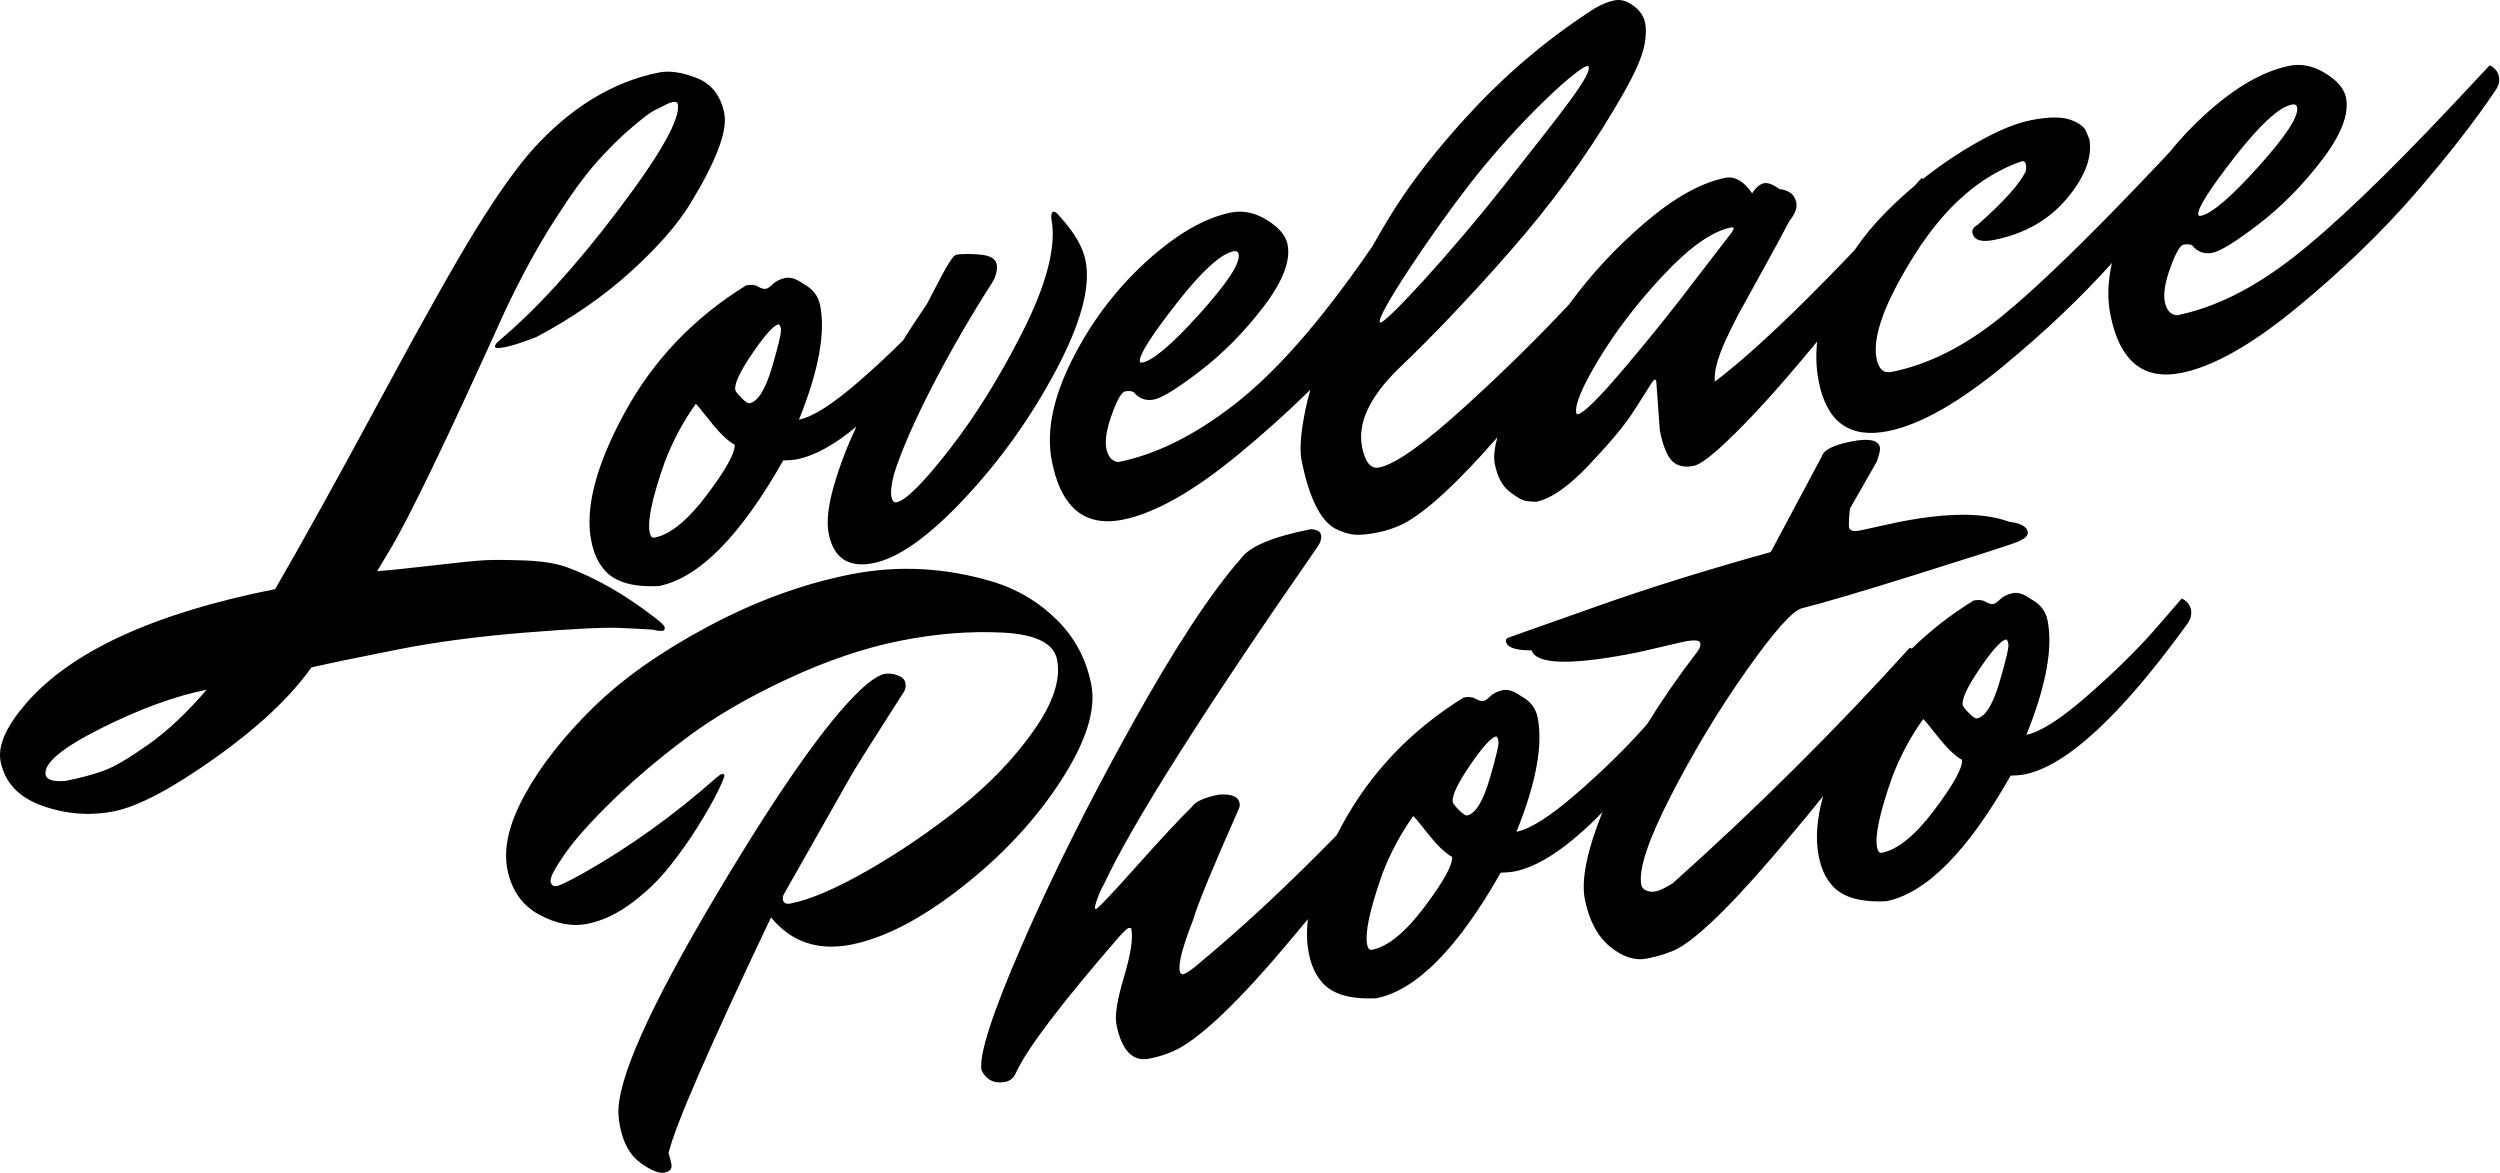 <?xml version="1.0" encoding="UTF-8" standalone="no"?> <svg xmlns="http://www.w3.org/2000/svg" xmlns:xlink="http://www.w3.org/1999/xlink" xmlns:serif="http://www.serif.com/" width="100%" height="100%" viewBox="0 0 2591 1216" version="1.1" xml:space="preserve" style="fill-rule:evenodd;clip-rule:evenodd;stroke-linejoin:round;stroke-miterlimit:2;"><path d="M887.553,442.151c-22.821,18.962 -43.39,30.262 -61.708,33.899c-3.07,0.61 -7.778,1.013 -14.123,1.209c-44.522,78.531 -87.511,121.912 -128.967,130.144c-28.451,1.393 -47.784,-4.876 -57.998,-18.807c-5.619,-6.864 -9.597,-16.182 -11.934,-27.954c-6.708,-33.779 4.738,-77.946 34.337,-132.501c29.598,-54.554 71.642,-98.679 126.13,-132.374c5.118,-1.016 9.185,-0.626 12.202,1.169c3.016,1.795 5.573,2.617 7.671,2.466c2.098,-0.15 4.582,-1.708 7.451,-4.671c2.87,-2.964 7.094,-5.133 12.673,-6.507c5.579,-1.374 12.1,0.657 19.563,6.091c9.51,5.027 15.231,12.403 17.162,22.127c5.691,28.662 -1.629,68.153 -21.961,118.473c14.331,-2.846 34.995,-15.993 61.992,-39.441c16.793,-14.585 32.15,-28.885 46.071,-42.9c4.194,-6.819 8.321,-13.264 12.381,-19.335l12.305,-18.403c7.797,-14.316 24.469,-49.68 30.099,-50.798c5.63,-1.118 18.656,-1.083 27.404,0.106c8.748,1.189 13.655,4.471 14.722,9.845c1.068,5.374 -1.072,13.486 -5.173,19.62c-42.253,65.845 -86.159,148.709 -101.373,198.013c-2.675,10.639 -3.556,18.262 -2.641,22.868c0.915,4.606 2.651,6.655 5.211,6.147c9.724,-1.931 28.041,-20.198 54.952,-54.801c26.91,-34.603 52.115,-75.118 75.613,-121.545c23.499,-46.427 33.834,-83.458 31.007,-111.092c-1.727,-8.701 -1.312,-13.305 1.247,-13.813c1.536,-0.305 3.734,1.387 6.594,5.075c14.918,16.189 23.8,31.449 26.646,45.78c5.386,27.126 -4.9,65.077 -30.858,113.855c-25.957,48.777 -57.486,92.942 -94.585,132.494c-37.1,39.552 -68.573,61.894 -94.419,67.026c-25.847,5.133 -41.311,-5.097 -46.392,-30.687c-2.439,-12.283 -0.574,-29.013 5.595,-50.187c5.886,-20.2 13.586,-40.397 23.104,-60.591Zm-209.181,115.051c16.378,-3.252 34.461,-18.014 54.247,-44.287c19.787,-26.272 29.379,-43.605 28.777,-51.997c-7.158,-3.899 -15.538,-11.943 -25.141,-24.134c-9.603,-12.191 -14.66,-18.236 -15.172,-18.134c-12.918,17.993 -23.589,37.933 -32.01,59.821c-12.945,36.618 -18.198,61.068 -15.759,73.352c0.813,4.094 2.499,5.887 5.058,5.379Zm128.479,-221.018c-5.118,1.017 -14.163,11.059 -27.135,30.126c-12.971,19.067 -18.847,31.672 -17.628,37.814c0.305,1.535 2.45,4.301 6.436,8.298c3.985,3.996 6.746,5.842 8.281,5.537c8.701,-1.728 16.47,-14.176 23.307,-37.345c6.837,-23.17 9.926,-36.417 9.265,-39.744c-0.661,-3.327 -1.503,-4.889 -2.526,-4.686Zm341.13,204.054c-30.306,0.002 -49.568,-20.687 -57.785,-62.069c-5.996,-30.197 0.806,-64.93 20.406,-104.199c19.6,-39.27 45.154,-73.337 76.662,-102.203c31.507,-28.866 61.08,-46.043 88.717,-51.531c2.973,-0.59 5.951,-0.885 8.933,-0.885c9.338,-0.001 18.716,2.895 28.135,8.688c12.423,7.641 19.549,16.068 21.379,25.281c3.353,16.889 -4.889,38.342 -24.726,64.359c-19.838,26.017 -41.64,48.168 -65.406,66.453c-23.767,18.285 -39.873,28.265 -48.318,29.942c-1.66,0.33 -3.265,0.494 -4.815,0.494c-6.343,0.001 -11.772,-2.757 -16.288,-8.275c-1.442,-0.692 -3.115,-1.038 -5.019,-1.038c-1.2,0 -2.492,0.138 -3.876,0.412c-3.582,0.712 -8.122,8.662 -13.617,23.851c-5.496,15.189 -7.406,27.006 -5.729,35.451c1.676,8.442 5.788,13.079 12.333,13.908c38.896,-7.724 78.858,-27.496 119.886,-59.316c40.572,-31.465 86.538,-81.245 143.685,-164.553c5.131,-9.18 10.489,-18.404 16.073,-27.674c22.206,-36.86 52.09,-75.246 89.65,-115.155c37.561,-39.91 79.233,-74.518 125.017,-103.825c7.169,-4.083 13.824,-6.734 19.966,-7.954c6.141,-1.22 12.305,0.35 18.49,4.707c6.185,4.358 13.968,11.099 14.026,26.181c0.071,18.568 -5.337,36.332 -33.749,83.469c-29.13,48.875 -64.399,96.974 -105.807,144.298c-41.409,47.323 -80.455,88.459 -117.138,123.407c-29.82,29.328 -42.291,56.276 -37.413,80.843c3.151,15.866 9.076,22.935 17.777,21.208c16.89,-3.354 47.287,-25.084 91.193,-65.189c38.688,-35.34 73.899,-69.989 105.633,-103.948c22.392,-30.68 48.411,-58.728 78.056,-84.144c30.685,-26.309 58.823,-42.004 84.414,-47.085c9.826,-1.42 18.875,3.965 27.147,16.155c4.102,-6.135 8.2,-9.608 12.295,-10.422c4.094,-0.813 9.566,1.293 16.416,6.317c3.172,-0.098 6.573,0.955 10.203,3.161c3.63,2.205 5.953,5.866 6.969,10.984c1.016,5.119 -1.448,11.46 -7.394,19.024c-8.106,15.442 -17.647,33.03 -28.624,52.765c-10.977,19.736 -18.8,33.924 -23.468,42.564c-4.668,8.641 -9.414,18.228 -14.238,28.762c-8.11,18.102 -11.711,32.117 -10.803,42.044c34.941,-26.225 83.129,-71.534 144.565,-135.93c9.614,-14.159 20.552,-27.405 32.815,-39.737c9.543,-9.596 19.394,-18.663 29.554,-27.201c2.43,-2.661 4.875,-5.345 7.337,-8.053c0.521,0.262 1.022,0.535 1.502,0.82c13.112,-10.443 26.719,-20.035 40.824,-28.776c28.422,-17.613 51.974,-28.274 70.655,-31.984c18.681,-3.709 32.624,-3.818 41.829,-0.326c9.205,3.492 14.572,7.746 16.1,12.763l3.06,7.372c3.147,18.527 -4.633,38.957 -23.34,61.292c-18.707,22.334 -43.926,36.651 -75.658,42.952c-13.308,2.643 -20.723,0.125 -22.248,-7.552c-0.609,-3.071 1.236,-5.831 5.538,-8.281c27.151,-24.011 43.704,-42.46 49.657,-55.346c0.617,-2.25 0.672,-4.655 0.163,-7.214c-0.508,-2.559 -2.041,-3.585 -4.6,-3.076c-42.285,14.78 -79.016,46.811 -110.193,96.093c-31.178,49.282 -44.48,85.438 -39.907,108.47c2.135,10.748 7.296,15.309 15.485,13.683c37.874,-7.521 75.61,-26.452 113.209,-56.793c37.598,-30.341 92.01,-83.173 163.236,-158.495c3.087,-3.34 7.215,-7.76 12.385,-13.262c10.723,-13.254 22.405,-25.671 35.044,-37.251c31.508,-28.866 61.08,-46.043 88.718,-51.531l0.002,-0c12.284,-2.439 24.637,0.162 37.06,7.803c12.423,7.641 19.549,16.068 21.378,25.281c3.354,16.89 -4.888,38.343 -24.725,64.359c-19.838,26.017 -41.64,48.168 -65.407,66.453c-23.766,18.285 -39.872,28.266 -48.317,29.943l-0.002,0c-8.445,1.676 -15.477,-0.917 -21.096,-7.781c-2.352,-1.129 -5.318,-1.338 -8.9,-0.627l-0.002,0c-3.583,0.715 -8.121,8.665 -13.616,23.851c-5.495,15.189 -7.405,27.006 -5.728,35.451c1.677,8.444 5.788,13.08 12.336,13.909l0.002,-0c38.896,-7.724 78.859,-27.496 119.887,-59.317c41.029,-31.82 96.029,-84.369 165.001,-157.648c4.817,-5.212 12.17,-13.056 22.06,-23.532c9.889,-10.475 15.705,-16.684 17.448,-18.626c0,0 0.001,0 0.002,0.001c5.317,2.668 8.484,6.56 9.501,11.678c1.016,5.118 -0.373,10.182 -4.166,15.191c-20.509,30.672 -47.958,65.914 -82.346,105.725c-34.388,39.812 -75.12,79.154 -122.196,118.028c-47.076,38.873 -87.248,61.612 -120.515,68.218l-0.002,0c-39.41,7.825 -63.891,-12.317 -73.444,-60.427c-3.274,-16.487 -2.733,-34.325 1.624,-53.516c-32.09,35.744 -69.318,71.107 -111.684,106.091c-47.076,38.874 -87.248,61.613 -120.516,68.219c-39.409,7.825 -63.28,-9.246 -71.614,-51.215c-2.706,-13.626 -3.262,-27.533 -1.67,-41.722c-4.927,5.938 -10.038,12.06 -15.334,18.367c-17.426,20.749 -33.159,38.636 -47.199,53.66c-33.82,35.975 -55.592,54.928 -65.316,56.858c-9.725,1.931 -17.244,0.233 -22.558,-5.096c-5.314,-5.329 -9.546,-15.926 -12.697,-31.792l-3.614,-50.354c-0.305,-1.535 -0.842,-2.227 -1.609,-2.074c-0.768,0.152 -1.972,1.455 -3.613,3.909c-5.231,8.487 -11.922,18.992 -20.075,31.517c-8.153,12.525 -22.888,30.08 -44.204,52.666c-21.317,22.587 -39.653,35.404 -55.007,38.453c-2.661,-0.003 -6.037,-0.264 -10.13,-0.781c-4.093,-0.518 -9.921,-3.749 -17.486,-9.695c-7.564,-5.946 -12.668,-15.572 -15.31,-28.879c-1.353,-6.813 -0.422,-15.997 2.791,-27.551c-41.133,47.067 -73.354,76.828 -96.661,89.282c-8.705,4.389 -17.919,7.548 -27.643,9.479c-9.725,1.931 -17.554,2.688 -23.489,2.27c-5.935,-0.417 -12.737,-2.525 -20.407,-6.322c-15.543,-8.617 -27.176,-32.375 -34.9,-71.272c-2.134,-10.748 -0.78,-28.041 4.063,-51.878c1.32,-6.497 3.018,-13.426 5.096,-20.785c-22.583,22.306 -47.199,44.462 -73.848,66.467c-47.077,38.873 -87.248,61.613 -120.516,68.219c-5.515,1.095 -10.737,1.642 -15.667,1.642Zm487.52,-111.008c6.141,-1.22 22.461,-17.494 48.957,-48.823c26.497,-31.329 51.33,-62.327 74.5,-92.995l35.522,-46.155c1.641,-2.454 2.385,-4.065 2.233,-4.832c-0.153,-0.768 -0.997,-1 -2.532,-0.695c-19.449,3.862 -42.573,20.025 -69.373,48.488c-26.799,28.463 -49.123,57.367 -66.969,86.712c-17.847,29.345 -25.906,48.368 -24.179,57.069c0.204,1.024 0.817,1.434 1.841,1.231Zm645.45,-205.569l0.002,-0c11.26,-2.237 31.161,-19.223 59.703,-50.956c28.544,-31.736 41.901,-52.209 40.072,-61.422c-0.508,-2.558 -2.296,-3.533 -5.366,-2.924l-0.002,0c-13.307,2.644 -33.108,20.807 -59.402,54.488c-26.295,33.682 -38.833,53.595 -37.613,59.736c0.203,1.024 1.072,1.383 2.606,1.078Zm-850.717,110.551c3.677,3.677 72.774,-70.971 129.661,-143.36c56.775,-72.248 92.342,-115.675 86.096,-122.333c-6.05,-3.166 -69.407,53.737 -122.724,122.183c-38.219,49.065 -98.536,138.659 -93.033,143.51Zm-150.218,-73.931c-0.495,0 -1.037,0.059 -1.626,0.176c-13.307,2.642 -33.108,20.805 -59.403,54.487c-26.295,33.683 -38.833,53.595 -37.614,59.737c0.156,0.788 0.707,1.182 1.652,1.183c0.281,-0 0.597,-0.035 0.948,-0.105c11.26,-2.236 31.162,-19.221 59.706,-50.956c28.544,-31.736 41.901,-52.21 40.071,-61.422c-0.41,-2.065 -1.654,-3.099 -3.734,-3.1Zm75.507,692.286c-6.337,7.672 -12.539,15.109 -18.604,22.31c-50.739,60.614 -89.576,98.117 -116.509,112.509c-8.705,4.388 -18.431,7.649 -29.179,9.784c-17.402,3.455 -28.796,-8.38 -34.182,-35.506c-1.829,-9.213 0.777,-25.557 7.82,-49.033c7.042,-23.476 9.598,-40.076 7.667,-49.801c-0.204,-1.023 -1.073,-1.383 -2.608,-1.078c-1.536,0.305 -4.917,3.37 -10.144,9.196c-60.166,69.402 -95.792,116.375 -106.878,140.92c-2.156,5.216 -5.793,8.332 -10.911,9.349c-11.26,2.236 -19.493,-1.716 -24.698,-11.854c-3.048,-15.354 10.852,-58.546 41.701,-129.574c30.85,-71.028 68.613,-146.755 113.29,-227.179c44.678,-80.424 82.647,-138.369 113.908,-173.836c8.715,-12.37 32.778,-22.468 72.187,-30.293c6.447,0.316 10.026,2.265 10.737,5.848c0.711,3.582 -0.368,7.521 -3.24,11.815c-119.149,171.552 -193.247,288.673 -222.294,351.364c-1.64,2.453 -3.59,6.698 -5.85,12.732c-2.26,6.035 -3.237,9.82 -2.932,11.355l0.92,0.615c2.047,-0.406 15.908,-14.995 41.582,-43.767c25.675,-28.771 44.968,-49.493 57.879,-62.164c3.692,-5.521 12.959,-9.756 27.801,-12.703c13.1,-1.005 20.311,1.819 21.632,8.473c0.407,2.047 0.251,3.94 -0.468,5.679c-27.203,61.26 -43.17,100.074 -47.9,116.441c-10.577,27.104 -15.104,44.494 -13.58,52.171c0.509,2.559 1.786,3.636 3.833,3.229c2.048,-0.406 5.837,-2.755 11.369,-7.045c46.81,-38.536 95.973,-84.195 147.488,-136.975c1.73,-3.374 3.533,-6.789 5.408,-10.246c29.599,-54.555 71.642,-98.679 126.13,-132.374c5.118,-1.017 9.185,-0.627 12.201,1.168c3.017,1.795 5.574,2.617 7.672,2.466c2.098,-0.15 4.582,-1.707 7.451,-4.671c2.87,-2.964 7.094,-5.132 12.673,-6.506c5.579,-1.373 12.1,0.656 19.563,6.09c9.51,5.027 15.231,12.403 17.162,22.128c5.691,28.661 -1.629,68.152 -21.961,118.472c14.331,-2.846 34.995,-15.993 61.992,-39.441c26.997,-23.448 50.284,-46.16 69.86,-68.135l3.941,-4.55c14.415,-23.386 31.018,-47.436 49.808,-72.15c3.895,-4.497 5.538,-8.281 4.928,-11.352c-0.61,-3.071 -6.289,-3.539 -17.037,-1.405l-48.061,11.139c-68.071,13.517 -104.654,12.801 -109.75,-2.147c-16.476,0.08 -25.324,-2.951 -26.543,-9.093c-0.407,-2.047 0.388,-3.402 2.385,-4.064c1.996,-0.663 3.737,-1.275 5.221,-1.835c1.485,-0.561 3.968,-1.453 7.449,-2.676c3.481,-1.224 30.945,-10.933 82.393,-29.129c51.448,-18.195 110.443,-36.559 176.986,-55.092l52.778,-98.93c1.851,-6.752 11.99,-11.957 30.415,-15.615c18.425,-3.659 28.4,-1.65 29.924,6.027c0.508,2.559 -0.624,7.572 -3.398,15.039l-27.687,48.463c-0.933,8.697 -1.249,15.143 -0.948,19.339c0.711,3.583 4.65,4.663 11.815,3.24l39.001,-8.542c50.669,-10.061 88.942,-10.213 114.82,-0.456c11.971,1.347 18.515,4.836 19.633,10.466c0.813,4.094 -3.618,7.9 -13.293,11.417c-9.676,3.517 -43.435,14.344 -101.279,32.479c-57.844,18.136 -97.668,29.9 -119.473,35.294c-9.622,2.443 -28.66,23.779 -57.113,64.008c-28.454,40.229 -54.583,83.455 -78.388,129.677c-23.805,46.222 -34.133,77.266 -30.982,93.132c0.508,2.559 2.219,4.48 5.134,5.764c2.915,1.283 6.291,1.543 10.13,0.781c3.839,-0.762 9.547,-3.492 17.127,-8.189c85.861,-76.632 167.841,-158.079 245.938,-244.341c0.685,0.344 1.334,0.708 1.948,1.092c18.998,-18.613 40.352,-35.251 64.064,-49.914c0.001,0 0.001,0 0.002,-0c5.118,-1.017 9.185,-0.627 12.202,1.168c3.015,1.795 5.571,2.617 7.669,2.466l0.002,0c2.098,-0.151 4.581,-1.708 7.45,-4.671c2.869,-2.964 7.093,-5.133 12.673,-6.506l0.002,-0c5.579,-1.374 12.1,0.657 19.562,6.091c9.511,5.027 15.231,12.402 17.162,22.127c5.691,28.661 -1.629,68.152 -21.961,118.472c14.331,-2.846 34.994,-15.993 61.991,-39.441c26.997,-23.448 50.284,-46.16 69.86,-68.135l29.211,-33.729c0,0 0.001,0 0.002,0.001c5.318,2.668 8.485,6.56 9.501,11.678c1.017,5.118 -0.372,10.181 -4.165,15.191c-68.9,95.075 -125.101,146.932 -168.605,155.57l-0.002,0c-3.071,0.61 -7.778,1.013 -14.122,1.209c-44.521,78.531 -87.51,121.912 -128.967,130.144l-0.002,0c-28.451,1.394 -47.783,-4.875 -57.997,-18.807c-5.619,-6.864 -9.597,-16.182 -11.935,-27.954c-3.537,-17.811 -2.026,-38.51 4.531,-62.098c-11.445,14.325 -22.595,27.83 -33.452,40.515c-54.122,65.01 -93.165,104.15 -117.13,117.42c-8.704,4.389 -19.326,7.828 -31.865,10.318c-12.54,2.489 -25.326,-1.622 -38.358,-12.333c-13.033,-10.712 -21.735,-27.072 -26.105,-49.08c-3.943,-19.856 2.104,-49.924 18.141,-90.203c-34.917,35.802 -65.33,56.276 -91.239,61.421c-3.071,0.61 -7.778,1.013 -14.123,1.209c-44.522,78.531 -87.511,121.912 -128.967,130.144c-28.451,1.394 -47.784,-4.875 -57.998,-18.807c-5.619,-6.864 -9.596,-16.182 -11.934,-27.954c-2.125,-10.702 -2.427,-22.448 -0.908,-35.236Zm693.39,-207.999l0.002,-0c8.699,-1.729 16.467,-14.178 23.304,-37.345c6.838,-23.169 9.926,-36.417 9.265,-39.744c-0.66,-3.325 -1.501,-4.886 -2.524,-4.685l-0.002,0c-5.118,1.018 -14.163,11.061 -27.132,30.125c-12.972,19.068 -18.848,31.672 -17.628,37.814c0.304,1.535 2.45,4.301 6.435,8.298c3.984,3.994 6.744,5.84 8.28,5.537Zm-98.433,139.243l0.002,-0c16.377,-3.253 34.459,-18.015 54.245,-44.287c19.786,-26.272 29.379,-43.604 28.776,-51.997c-7.158,-3.898 -15.538,-11.943 -25.141,-24.134c-9.59,-12.176 -14.646,-18.221 -15.169,-18.134c-12.919,17.993 -23.589,37.933 -32.011,59.821c-12.945,36.618 -18.197,61.068 -15.758,73.352c0.813,4.093 2.498,5.887 5.056,5.379Zm-528.5,100.552c16.378,-3.252 34.461,-18.014 54.247,-44.287c19.787,-26.272 29.379,-43.605 28.777,-51.997c-7.158,-3.898 -15.538,-11.943 -25.141,-24.134c-9.602,-12.191 -14.66,-18.236 -15.172,-18.134c-12.919,17.993 -23.589,37.933 -32.01,59.821c-12.945,36.618 -18.198,61.068 -15.759,73.352c0.813,4.094 2.499,5.887 5.058,5.379Zm128.479,-221.017c-5.117,1.018 -14.163,11.058 -27.135,30.125c-12.971,19.068 -18.847,31.672 -17.628,37.814c0.305,1.535 2.45,4.301 6.436,8.298c3.985,3.996 6.746,5.842 8.281,5.537c8.701,-1.728 16.47,-14.176 23.307,-37.345c6.837,-23.169 9.926,-36.417 9.265,-39.744c-0.661,-3.327 -1.503,-4.888 -2.526,-4.685Zm-1265.29,-152.758c28.517,-49.286 64.936,-115.036 109.258,-197.251c44.322,-82.216 77.354,-140.91 99.098,-176.083c21.743,-35.173 41.071,-62.418 57.982,-81.736c39.664,-44.051 83.552,-70.853 131.662,-80.406c10.748,-2.134 23.767,-0.198 39.058,5.81c15.29,6.008 24.765,18.224 28.424,36.649c3.556,17.914 -8.101,48.956 -34.974,93.127c-13.231,21.779 -33.935,45.441 -62.112,70.985c-28.177,25.545 -60.802,48.116 -97.874,67.713c-14.334,5.506 -24.956,8.945 -31.865,10.317c-6.91,1.372 -10.517,1.29 -10.822,-0.245c-0.305,-1.536 1.131,-3.683 4.307,-6.441c38.317,-32.08 79.492,-77.23 123.525,-135.448c44.033,-58.218 64.576,-94.749 61.628,-109.591c-0.406,-2.048 -2.017,-2.792 -4.832,-2.233c-2.815,0.559 -5.784,1.681 -8.907,3.365c-3.124,1.684 -6.631,3.445 -10.523,5.281c-3.891,1.837 -11.753,7.787 -23.587,17.851c-11.833,10.063 -23.951,22.045 -36.352,35.945c-12.402,13.901 -27.217,34.398 -44.447,61.493c-17.229,27.095 -33.901,57.669 -50.014,91.724c-60.973,134.997 -101.305,218.548 -120.998,250.654c-3.18,5.419 -7.18,12.066 -12,19.939c13.1,-1.006 32.648,-3.025 58.645,-6.059c25.997,-3.035 43.601,-4.801 52.812,-5.3c9.211,-0.499 22.923,-0.429 41.138,0.21c18.214,0.639 33.05,3.013 44.505,7.123c29.867,11.093 59.878,28.275 90.034,51.547c6.85,5.023 10.478,8.559 10.884,10.606c0.407,2.047 -0.158,3.224 -1.693,3.528c-2.559,0.509 -6.089,0.146 -10.59,-1.089c-8.084,-0.523 -19.775,-1.127 -35.073,-1.813c-15.298,-0.687 -47.561,0.932 -96.789,4.855c-49.228,3.923 -93.93,9.873 -134.107,17.851c-40.178,7.978 -69.428,14.052 -87.751,18.222c-22.045,30.977 -55.449,62.348 -100.213,94.112c-44.764,31.764 -79.557,50.11 -104.38,55.039c-24.823,4.929 -49.534,3.053 -74.133,-5.628c-24.599,-8.681 -39.084,-24.026 -43.454,-46.034c-3.15,-15.866 5.422,-35.655 25.717,-59.369c46.637,-54.48 132.908,-94.22 258.813,-119.22Zm-237.885,192.469c1.016,5.118 7.819,7.225 20.407,6.322c15.866,-3.151 29.251,-6.74 40.155,-10.767c10.905,-4.027 26.267,-13.062 46.088,-27.106c19.821,-14.043 39.879,-32.922 60.174,-56.635c-32.756,6.504 -69.333,19.885 -109.732,40.142c-40.399,20.258 -59.429,36.272 -57.092,48.044Zm984.53,-199.306c24.447,7.913 45.791,20.965 64.033,39.154c18.241,18.19 29.954,40.336 35.137,66.438c5.183,26.102 -5.25,59.295 -31.298,99.579c-26.049,40.283 -60.126,76.974 -102.23,110.072c-42.105,33.099 -80.431,53.078 -114.979,59.937c-34.547,6.86 -62.343,-2.516 -83.389,-28.129c-64.555,135.709 -99.973,217.22 -106.253,244.534c1.02,2.458 2.013,6.118 2.978,10.98c0.966,4.862 -1.366,7.852 -6.996,8.97c-5.63,1.118 -13.864,-2.168 -24.7,-9.858c-10.837,-7.69 -17.983,-20.236 -21.439,-37.638c-1.016,-5.118 -1.573,-9.263 -1.671,-12.435c-2.101,-34.695 31.646,-110.554 101.241,-227.579c69.595,-117.026 121.963,-190.199 157.104,-219.52c7.376,-5.721 13.111,-8.988 17.206,-9.801c4.094,-0.813 8.571,-0.371 13.429,1.324c4.859,1.695 7.644,4.334 8.355,7.917c0.712,3.582 0.247,6.6 -1.394,9.054c-30.459,47.543 -48.663,76.428 -54.612,86.653l-70.321,124.085c-0.719,1.739 -0.926,3.376 -0.621,4.911c0.711,3.583 3.37,4.917 7.976,4.002c20.473,-4.065 47.07,-15.464 79.791,-34.197c32.722,-18.733 64.475,-40.333 95.26,-64.799c30.785,-24.467 56.355,-51.09 76.708,-79.869c20.353,-28.779 28.496,-53.404 24.431,-73.877c-3.353,-16.889 -21.965,-26.227 -55.835,-28.014c-33.87,-1.786 -69.359,1.005 -106.465,8.373c-37.106,7.368 -76.114,20.566 -117.022,39.595c-40.909,19.029 -75.833,39.396 -104.772,61.102c-28.939,21.706 -54.553,43.417 -76.841,65.132c-22.287,21.715 -38.712,40.138 -49.273,55.269c-10.561,15.131 -15.461,24.616 -14.698,28.454c0.762,3.839 2.934,5.402 6.517,4.691c3.583,-0.711 12.799,-5.201 27.649,-13.47c47.827,-27.052 93.462,-59.787 136.904,-98.205c3.177,-2.759 5.405,-4.265 6.684,-4.519c1.28,-0.254 2.046,0.258 2.3,1.538c0.254,1.28 -1.979,6.777 -6.7,16.492c-4.72,9.715 -11.517,21.705 -20.388,35.968c-8.872,14.263 -18.843,28.346 -29.914,42.248c-11.072,13.902 -24.137,26.471 -39.195,37.707c-15.059,11.236 -30.393,18.404 -46.003,21.504c-15.611,3.099 -32.21,-0.121 -49.798,-9.663c-17.588,-9.541 -28.542,-25.188 -32.861,-46.94c-4.319,-21.752 1.728,-47.557 18.143,-77.416c16.415,-29.859 39.865,-59.785 70.35,-89.778c30.486,-29.993 70.256,-58.105 119.31,-84.337c49.055,-26.232 98.404,-44.277 148.05,-54.135c49.646,-9.858 99.683,-7.026 150.112,8.496Z"></path></svg> 
